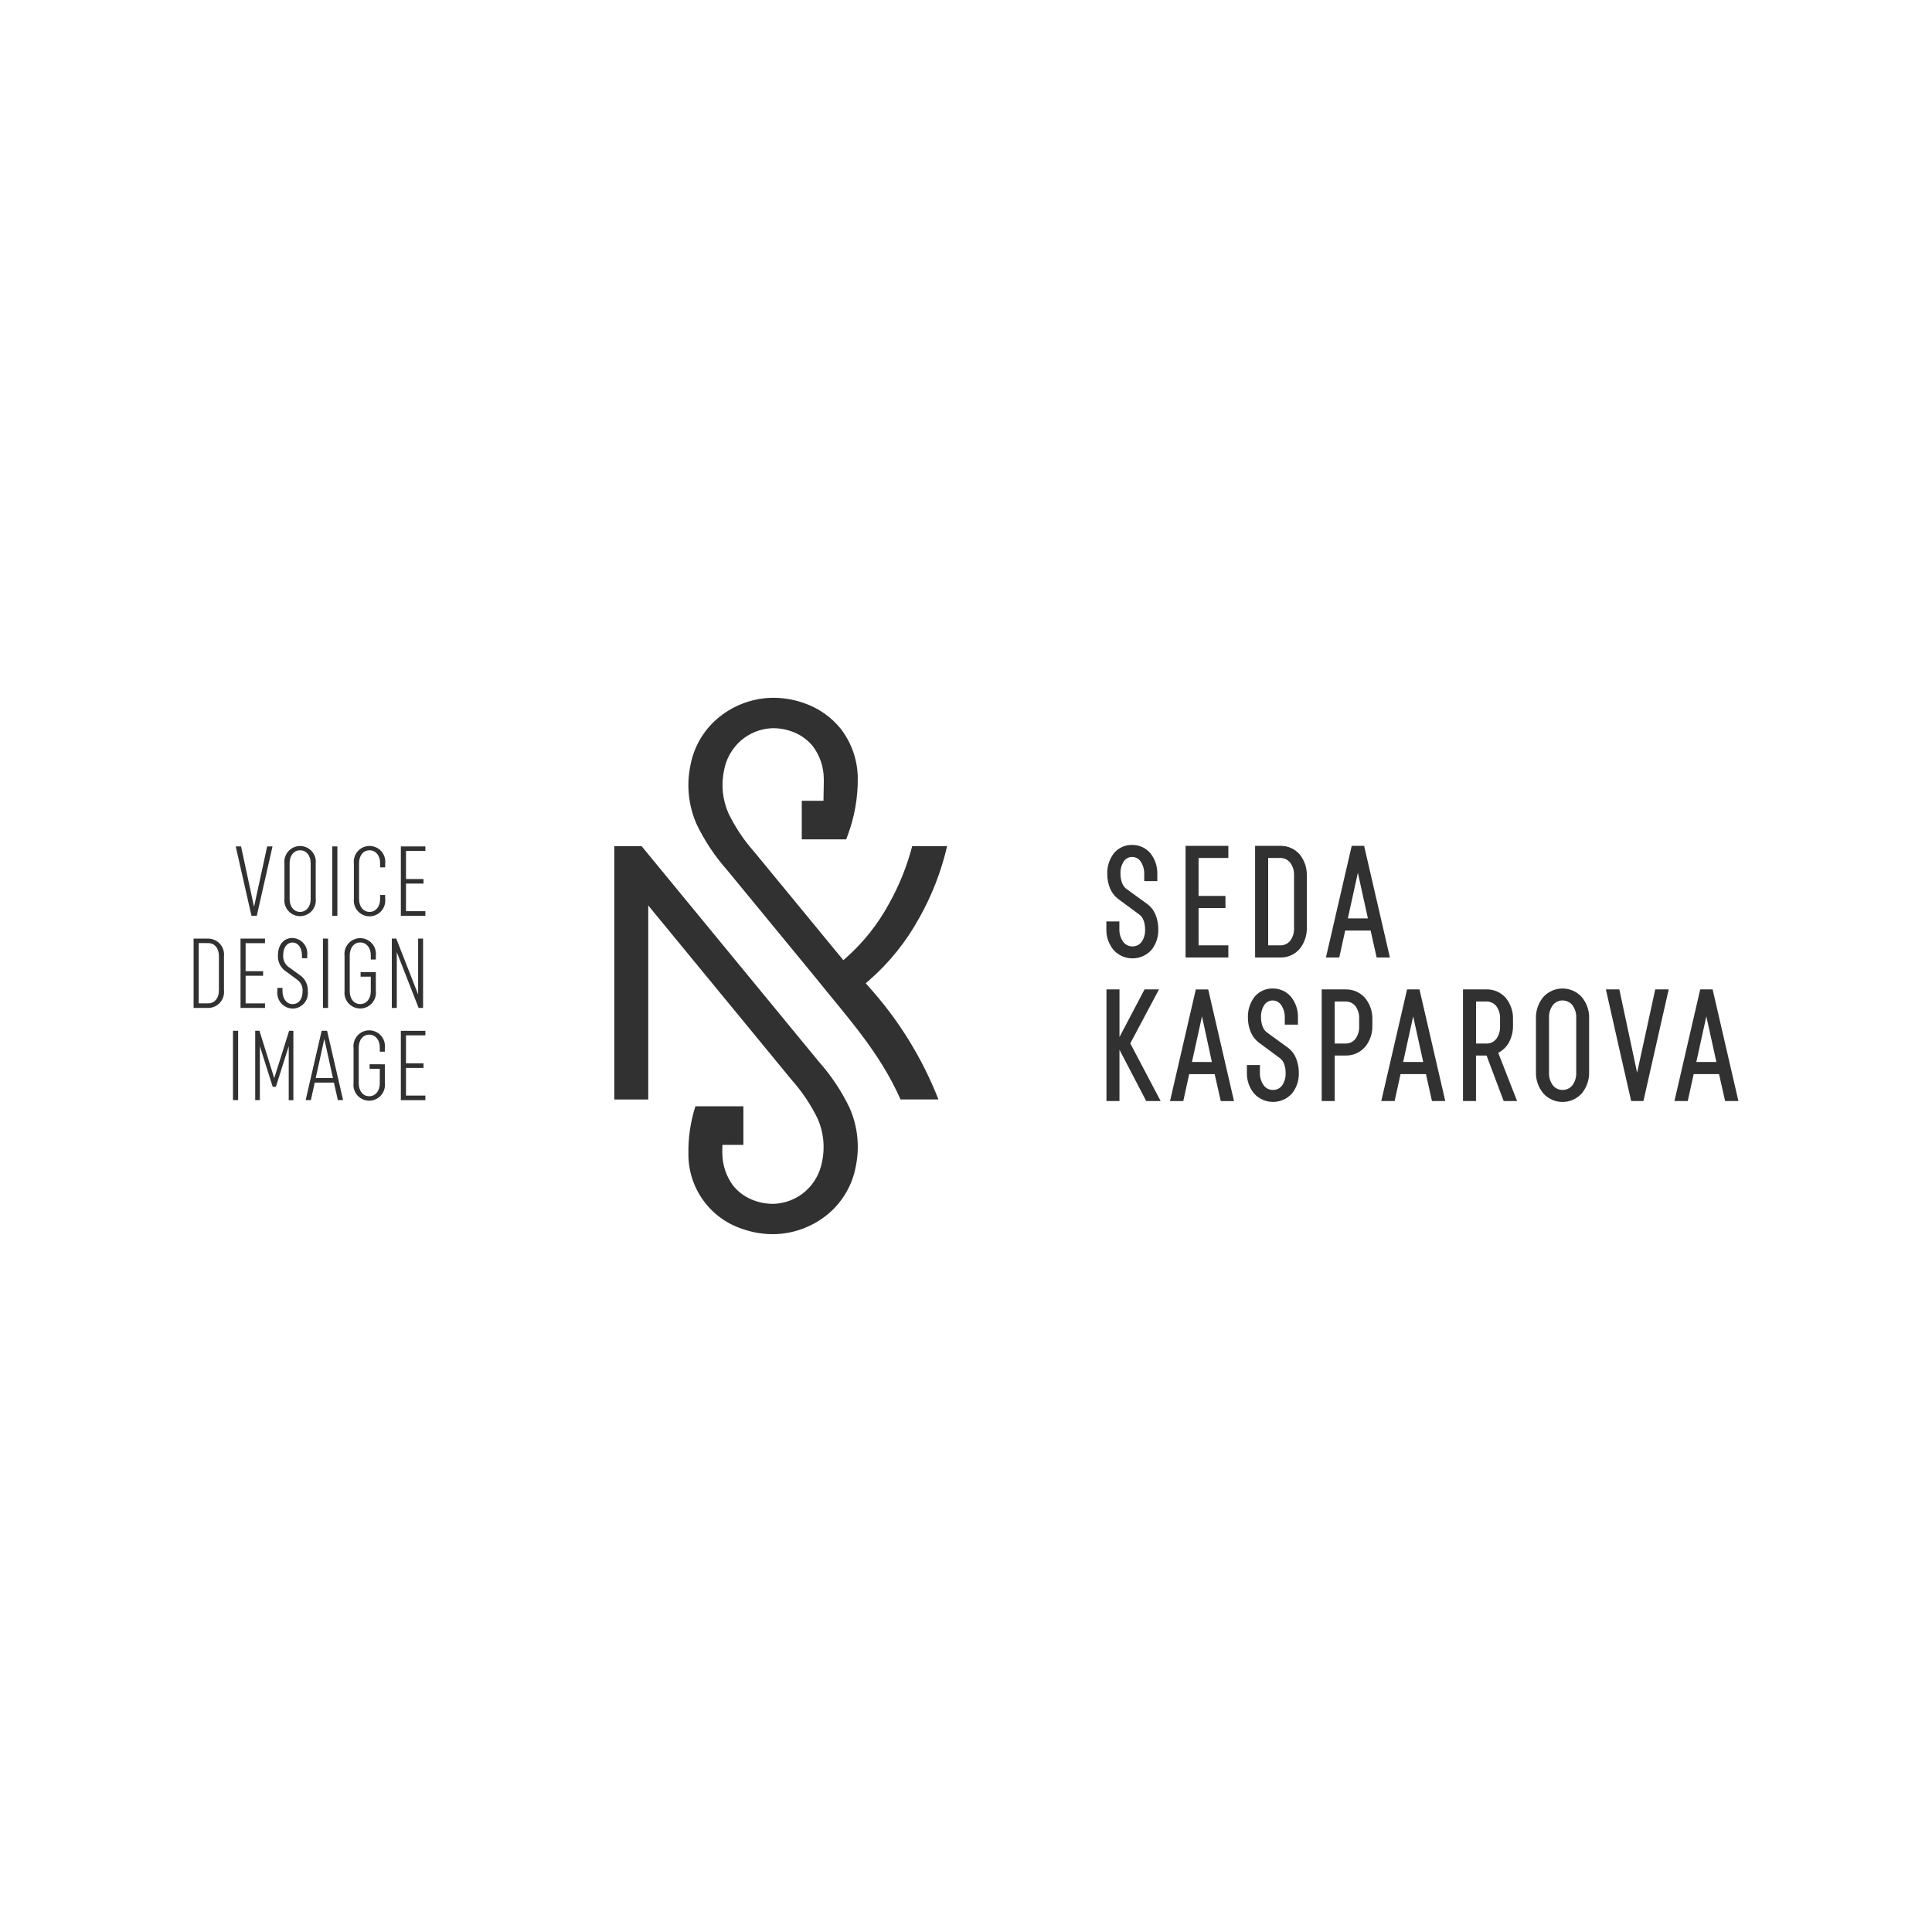 <?xml version="1.0" encoding="UTF-8"?> <svg xmlns="http://www.w3.org/2000/svg" width="479" height="479" viewBox="0 0 479 479" fill="none"> <g clip-path="url(#clip0_42:244)"> <path d="M339.144 227.701L336.656 216.39L334.17 227.701H339.144ZM333.511 230.714L332.043 237.391H328.738L335.128 209.715H338.207C340.323 218.944 342.453 228.169 344.597 237.391H341.31L339.818 230.714H333.511ZM319.841 213.843C319.549 213.484 319.178 213.197 318.759 213.002C318.339 212.808 317.881 212.711 317.419 212.719H314.417V234.384H317.434C317.896 234.392 318.354 234.295 318.774 234.101C319.194 233.907 319.565 233.621 319.859 233.263C320.532 232.371 320.875 231.272 320.829 230.155V216.94C320.869 215.824 320.521 214.73 319.844 213.843H319.841ZM317.455 237.391H311.177V209.715H317.46C318.356 209.696 319.245 209.873 320.065 210.235C320.885 210.596 321.616 211.133 322.207 211.808C323.427 213.307 324.063 215.198 323.997 217.131V229.957C324.063 231.89 323.427 233.78 322.207 235.278C321.618 235.956 320.888 236.497 320.068 236.862C319.248 237.227 318.358 237.408 317.46 237.391H317.455ZM297.167 234.384H304.542V237.391H293.939V209.715H304.542V212.719H297.164V222.123H303.826V225.13H297.164L297.167 234.384ZM425.54 263.292L423.052 251.981L420.567 263.292H425.54ZM419.91 266.299L418.443 272.974H415.143L421.533 245.3H424.609C426.728 254.529 428.859 263.753 431.003 272.974H427.706L426.199 266.299H419.91ZM405.888 265.946L410.381 245.3H413.717L407.452 272.974H404.412C402.305 263.755 400.217 254.531 398.147 245.3H401.482L405.888 265.946ZM389.826 269.094C390.5 268.193 390.841 267.086 390.792 265.961V252.31C390.839 251.185 390.495 250.08 389.82 249.18C389.529 248.82 389.159 248.53 388.74 248.333C388.321 248.136 387.863 248.036 387.4 248.041C386.943 248.036 386.491 248.135 386.077 248.331C385.664 248.527 385.3 248.814 385.014 249.171C384.343 250.076 384.003 251.184 384.05 252.31V265.961C384.003 267.087 384.343 268.195 385.014 269.1C385.3 269.457 385.663 269.745 386.077 269.941C386.49 270.136 386.943 270.235 387.4 270.23C387.865 270.237 388.325 270.139 388.747 269.942C389.168 269.745 389.539 269.455 389.832 269.094H389.826ZM393.988 252.498V265.776C394.047 267.708 393.401 269.595 392.171 271.084C391.568 271.753 390.831 272.288 390.009 272.654C389.187 273.02 388.297 273.209 387.397 273.209C386.498 273.209 385.608 273.02 384.786 272.654C383.963 272.288 383.227 271.753 382.624 271.084C381.394 269.595 380.748 267.708 380.807 265.776V252.51C380.747 250.579 381.393 248.692 382.624 247.204C383.226 246.535 383.963 245.999 384.785 245.633C385.607 245.266 386.497 245.077 387.397 245.077C388.297 245.077 389.187 245.266 390.01 245.633C390.832 245.999 391.568 246.535 392.171 247.204C393.404 248.691 394.052 250.578 393.994 252.51L393.988 252.498ZM370.95 249.419C370.662 249.065 370.297 248.781 369.884 248.588C369.471 248.395 369.019 248.298 368.563 248.304H365.959V258.727H368.563C369.02 258.735 369.472 258.638 369.885 258.444C370.299 258.251 370.663 257.965 370.95 257.61C371.619 256.7 371.957 255.588 371.908 254.459V252.537C371.957 251.419 371.621 250.318 370.956 249.419H370.95ZM368.563 261.696H365.944V272.974H362.719V245.3H368.584C369.481 245.285 370.37 245.466 371.189 245.831C372.009 246.196 372.739 246.736 373.328 247.414C374.547 248.908 375.183 250.796 375.118 252.725V254.271C375.148 255.798 374.764 257.304 374.005 258.629C373.401 259.655 372.516 260.485 371.454 261.02L376.129 272.976H372.806L368.563 261.696ZM352.856 263.292L350.37 251.981L347.885 263.292H352.856ZM347.235 266.299L345.767 272.974H342.461L348.855 245.3H351.931C354.049 254.529 356.18 263.753 358.324 272.974H355.027L353.536 266.299H347.235ZM336.029 249.419C335.741 249.066 335.376 248.782 334.963 248.589C334.55 248.396 334.098 248.298 333.642 248.304H330.916V258.727H333.633C334.09 258.734 334.542 258.637 334.955 258.443C335.368 258.249 335.733 257.964 336.02 257.61C336.689 256.7 337.027 255.588 336.978 254.459V252.537C337.029 251.42 336.695 250.319 336.032 249.419H336.029ZM338.416 259.582C337.821 260.261 337.086 260.802 336.262 261.168C335.438 261.533 334.544 261.714 333.642 261.699H330.916V272.976H327.691V245.3H333.657C334.559 245.285 335.453 245.466 336.277 245.831C337.101 246.197 337.836 246.738 338.431 247.417C339.663 248.905 340.31 250.793 340.251 252.725V254.271C340.312 256.203 339.665 258.091 338.434 259.579L338.416 259.582ZM321.16 254.041H318.532V252.352C318.575 251.222 318.262 250.107 317.636 249.165C317.404 248.824 317.093 248.544 316.729 248.349C316.366 248.153 315.961 248.049 315.548 248.044C315.144 248.043 314.745 248.14 314.386 248.326C314.027 248.512 313.719 248.783 313.487 249.115C312.886 250.027 312.591 251.107 312.642 252.199C312.628 253.011 312.773 253.817 313.069 254.573C313.286 255.151 313.669 255.652 314.17 256.013L319.382 259.795C320.254 260.461 320.927 261.353 321.33 262.374C321.79 263.514 322.023 264.732 322.016 265.961C322.089 267.846 321.472 269.692 320.283 271.153C319.686 271.8 318.962 272.316 318.156 272.667C317.35 273.019 316.48 273.2 315.6 273.197C314.721 273.195 313.852 273.009 313.048 272.653C312.244 272.296 311.523 271.776 310.93 271.126C309.717 269.656 309.081 267.793 309.14 265.886V264.048H312.368V265.889C312.32 267.032 312.652 268.159 313.311 269.094C313.578 269.45 313.926 269.739 314.325 269.937C314.725 270.135 315.165 270.236 315.611 270.233C316.043 270.24 316.47 270.146 316.859 269.958C317.248 269.77 317.588 269.493 317.851 269.15C318.485 268.241 318.799 267.147 318.746 266.039C318.762 265.23 318.619 264.425 318.326 263.671C318.108 263.105 317.725 262.618 317.228 262.273L312.105 258.488C311.219 257.811 310.525 256.912 310.094 255.882C309.624 254.754 309.388 253.541 309.399 252.319C309.322 250.449 309.905 248.612 311.046 247.13C311.591 246.474 312.276 245.95 313.051 245.595C313.826 245.24 314.67 245.064 315.521 245.079C316.387 245.063 317.246 245.239 318.035 245.596C318.825 245.952 319.525 246.48 320.086 247.142C321.259 248.619 321.867 250.468 321.801 252.355V254.044L321.16 254.041ZM300.461 263.307L298.009 251.981L295.521 263.292L300.461 263.307ZM294.831 266.314L293.367 272.988H290.082L296.475 245.315H299.551C301.667 254.544 303.798 263.768 305.945 272.988H302.663L301.156 266.314H294.831ZM276.916 272.974H274.326V245.3H277.552V257.119L283.766 245.3H287.346L280.231 258.686L287.755 272.974H284.175L277.549 260.258V272.974H276.916ZM286.329 218.452H283.688V216.763C283.732 215.634 283.418 214.519 282.793 213.577C282.561 213.235 282.25 212.955 281.887 212.76C281.523 212.564 281.118 212.46 280.705 212.456C280.301 212.455 279.902 212.551 279.543 212.738C279.184 212.924 278.875 213.195 278.643 213.526C278.043 214.439 277.747 215.519 277.799 216.611C277.786 217.422 277.931 218.229 278.226 218.984C278.444 219.562 278.827 220.063 279.327 220.425L284.539 224.206C285.412 224.871 286.086 225.763 286.487 226.786C286.948 227.925 287.181 229.144 287.173 230.373C287.246 232.257 286.629 234.104 285.44 235.565C284.843 236.212 284.119 236.728 283.314 237.08C282.508 237.432 281.638 237.613 280.759 237.61C279.88 237.608 279.011 237.422 278.207 237.065C277.403 236.709 276.682 236.189 276.09 235.538C274.876 234.068 274.239 232.205 274.3 230.298V228.457H277.525V230.298C277.477 231.441 277.808 232.568 278.467 233.502C278.735 233.859 279.083 234.148 279.482 234.346C279.882 234.544 280.322 234.645 280.768 234.641C281.2 234.649 281.627 234.555 282.016 234.367C282.405 234.179 282.745 233.903 283.008 233.559C283.643 232.65 283.958 231.556 283.903 230.448C283.919 229.638 283.776 228.834 283.483 228.08C283.265 227.514 282.882 227.027 282.385 226.681L277.238 222.888C276.35 222.212 275.655 221.313 275.224 220.282C274.754 219.153 274.518 217.941 274.529 216.719C274.453 214.85 275.036 213.014 276.176 211.533C276.721 210.877 277.407 210.353 278.181 209.998C278.956 209.643 279.8 209.467 280.651 209.482C281.517 209.465 282.376 209.642 283.165 209.998C283.955 210.355 284.655 210.883 285.216 211.545C286.391 213.021 287.001 214.87 286.934 216.758V218.446L286.329 218.452Z" fill="#313131"></path> <path d="M105.463 271.626H100.657V264.766H104.998V263.636H100.657V256.695H105.463V255.565H99.383V272.758H105.463V271.626ZM91.635 263.854V264.984H94.162V268.595C94.162 270.511 93.058 271.787 91.54 271.787C90.021 271.787 88.941 270.511 88.941 268.619V259.711C88.941 257.795 90.018 256.519 91.54 256.519C93.061 256.519 94.162 257.795 94.162 259.711V260.745H95.412V259.848C95.481 259.298 95.431 258.739 95.267 258.209C95.104 257.678 94.829 257.189 94.463 256.773C94.096 256.357 93.645 256.024 93.14 255.796C92.635 255.568 92.088 255.45 91.534 255.45C90.98 255.45 90.432 255.568 89.927 255.796C89.422 256.024 88.972 256.357 88.605 256.773C88.238 257.189 87.964 257.678 87.8 258.209C87.636 258.739 87.587 259.298 87.655 259.848V268.496C87.587 269.047 87.636 269.606 87.8 270.136C87.964 270.666 88.238 271.155 88.605 271.571C88.972 271.987 89.422 272.32 89.927 272.548C90.432 272.777 90.98 272.895 91.534 272.895C92.088 272.895 92.635 272.777 93.14 272.548C93.645 272.32 94.096 271.987 94.463 271.571C94.829 271.155 95.104 270.666 95.267 270.136C95.431 269.606 95.481 269.047 95.412 268.496V263.869L91.635 263.854ZM80.409 257.577L82.542 267.279H78.275L80.409 257.577ZM77.076 272.755L78.031 268.406H82.787L83.768 272.755H85.066L81.095 255.562H79.746L75.775 272.755H77.076ZM64.427 272.755V259.385L67.613 269.455H68.397L71.584 259.385V272.77H72.735V255.562H71.682L67.989 267.303L64.328 255.562H63.272V272.755H64.427ZM57.759 272.755H59.039V255.562H57.759V272.755ZM98.378 249.901V236.07L103.79 249.901H104.893V232.707H103.667V246.559L98.249 232.707H97.146V249.901H98.378ZM89.404 241.008V242.138H91.931V245.749C91.931 247.665 90.827 248.941 89.308 248.941C87.79 248.941 86.71 247.665 86.71 245.773V236.856C86.71 234.94 87.787 233.664 89.308 233.664C90.83 233.664 91.931 234.94 91.931 236.856V237.891H93.181V236.994C93.249 236.443 93.2 235.884 93.036 235.354C92.872 234.824 92.598 234.334 92.231 233.918C91.865 233.503 91.414 233.169 90.909 232.941C90.404 232.713 89.856 232.595 89.302 232.595C88.748 232.595 88.201 232.713 87.696 232.941C87.191 233.169 86.74 233.503 86.373 233.918C86.007 234.334 85.732 234.824 85.569 235.354C85.405 235.884 85.356 236.443 85.424 236.994V245.635C85.356 246.186 85.405 246.745 85.569 247.275C85.732 247.805 86.007 248.295 86.373 248.711C86.74 249.127 87.191 249.46 87.696 249.688C88.201 249.916 88.748 250.034 89.302 250.034C89.856 250.034 90.404 249.916 90.909 249.688C91.414 249.46 91.865 249.127 92.231 248.711C92.598 248.295 92.872 247.805 93.036 247.275C93.2 246.745 93.249 246.186 93.181 245.635V241.008H89.404ZM80.066 249.901H81.34V232.707H80.066V249.901ZM74.868 237.565H76.166V236.874C76.234 236.344 76.19 235.805 76.038 235.293C75.886 234.781 75.628 234.306 75.282 233.899C74.936 233.492 74.509 233.162 74.028 232.93C73.548 232.698 73.024 232.569 72.491 232.552C70.432 232.552 68.911 234.151 68.911 236.85C68.869 237.549 68.992 238.249 69.268 238.892C69.545 239.535 69.968 240.104 70.504 240.554L73.839 243.011C74.249 243.345 74.57 243.775 74.775 244.263C74.98 244.751 75.062 245.282 75.015 245.809C75.015 247.776 73.985 248.953 72.565 248.953C71.074 248.953 70.038 247.626 70.038 245.71V244.927H68.764V245.71C68.703 246.251 68.755 246.798 68.917 247.318C69.079 247.837 69.347 248.317 69.705 248.727C70.063 249.136 70.502 249.466 70.995 249.696C71.487 249.925 72.022 250.049 72.565 250.059C73.103 250.053 73.634 249.933 74.122 249.708C74.611 249.482 75.046 249.156 75.4 248.75C75.754 248.345 76.018 247.869 76.176 247.354C76.334 246.838 76.381 246.296 76.316 245.761C76.355 245.069 76.237 244.377 75.969 243.739C75.701 243.1 75.291 242.531 74.77 242.075L71.387 239.621C70.979 239.279 70.66 238.844 70.455 238.352C70.251 237.861 70.167 237.327 70.211 236.797C70.211 234.854 71.19 233.676 72.515 233.676C73.887 233.676 74.868 234.979 74.868 236.892V237.565ZM65.701 248.771H60.894V241.917H65.235V240.787H60.894V233.837H65.701V232.707H59.635V249.901H65.701V248.771ZM51.655 233.825C53.197 233.825 54.277 235.102 54.277 236.994V245.59C54.277 247.48 53.197 248.759 51.655 248.759H49.268V233.813L51.655 233.825ZM48 249.901H51.678C52.23 249.889 52.773 249.762 53.272 249.528C53.772 249.294 54.217 248.958 54.579 248.541C54.941 248.125 55.213 247.637 55.376 247.109C55.539 246.582 55.591 246.026 55.527 245.477V237.128C55.591 236.58 55.539 236.024 55.376 235.496C55.213 234.969 54.941 234.481 54.579 234.065C54.217 233.649 53.771 233.313 53.272 233.079C52.772 232.845 52.23 232.719 51.678 232.707H48V249.901ZM105.463 225.907H100.657V219.062H104.998V217.932H100.657V210.98H105.463V209.85H99.383V227.043H105.463V225.907ZM94.243 221.887V222.894C94.243 224.81 93.142 226.087 91.62 226.087C90.099 226.087 89.022 224.81 89.022 222.918V214.002C89.022 212.086 90.102 210.809 91.62 210.809C93.139 210.809 94.243 212.086 94.243 214.002V215.033H95.496V214.136C95.564 213.585 95.515 213.026 95.351 212.496C95.187 211.966 94.913 211.477 94.546 211.061C94.18 210.645 93.729 210.312 93.224 210.084C92.719 209.856 92.171 209.738 91.617 209.738C91.063 209.738 90.516 209.856 90.011 210.084C89.506 210.312 89.055 210.645 88.688 211.061C88.322 211.477 88.047 211.966 87.884 212.496C87.72 213.026 87.671 213.585 87.739 214.136V222.784C87.671 223.334 87.72 223.893 87.884 224.424C88.047 224.954 88.322 225.443 88.688 225.859C89.055 226.275 89.506 226.608 90.011 226.836C90.516 227.064 91.063 227.182 91.617 227.182C92.171 227.182 92.719 227.064 93.224 226.836C93.729 226.608 94.18 226.275 94.546 225.859C94.913 225.443 95.187 224.954 95.351 224.424C95.515 223.893 95.564 223.334 95.496 222.784V221.887H94.243ZM82.369 227.043H83.646V209.85H82.369V227.043ZM77.025 222.894C77.025 224.81 75.922 226.087 74.403 226.087C72.885 226.087 71.805 224.81 71.805 222.894V214.002C71.805 212.086 72.882 210.809 74.403 210.809C75.925 210.809 77.025 212.086 77.025 214.002V222.894ZM78.275 222.772V214.124C78.34 213.576 78.288 213.019 78.123 212.492C77.957 211.965 77.682 211.479 77.316 211.066C76.949 210.654 76.5 210.323 75.997 210.097C75.494 209.87 74.949 209.753 74.397 209.753C73.846 209.753 73.3 209.87 72.797 210.097C72.294 210.323 71.845 210.654 71.478 211.066C71.112 211.479 70.837 211.965 70.672 212.492C70.506 213.019 70.454 213.576 70.519 214.124V222.772C70.454 223.32 70.506 223.877 70.672 224.404C70.837 224.931 71.112 225.417 71.478 225.829C71.845 226.242 72.294 226.573 72.797 226.799C73.3 227.025 73.846 227.142 74.397 227.142C74.949 227.142 75.494 227.025 75.997 226.799C76.5 226.573 76.949 226.242 77.316 225.829C77.682 225.417 77.957 224.931 78.123 224.404C78.288 223.877 78.34 223.32 78.275 222.772ZM66.24 209.85L62.98 224.834L59.767 209.85H58.442L62.341 227.043H63.666L67.562 209.85H66.24Z" fill="#313131"></path> <path fill-rule="evenodd" clip-rule="evenodd" d="M198.781 198.533V208.098H209.799L210.097 207.288C211.866 202.633 212.738 197.684 212.666 192.704C212.584 188.307 211.078 184.056 208.373 180.592C206 177.699 202.87 175.525 199.333 174.315C196.63 173.354 193.771 172.914 190.905 173.018C186.087 173.231 181.479 175.055 177.817 178.198C174.339 181.197 171.992 185.298 171.164 189.82C170.157 194.704 170.698 199.781 172.709 204.344C174.679 208.445 177.208 212.253 180.224 215.657L202.212 242.398C210.186 252.363 218.063 260.799 223.269 272.588H232.672C228.605 262.21 222.68 252.664 215.19 244.418L214.641 243.77L215.291 243.223C220.397 238.797 224.673 233.494 227.92 227.563C231.053 221.994 233.376 216.005 234.817 209.778H226.166C224.857 214.789 222.91 219.611 220.375 224.125C217.63 229.166 214.031 233.689 209.739 237.493L209.086 238.052L187.008 211.216C184.442 208.329 182.285 205.103 180.597 201.627C179.144 198.306 178.758 194.616 179.493 191.066C180.004 188.174 181.485 185.544 183.691 183.611C185.817 181.765 188.5 180.688 191.311 180.55C192.988 180.499 194.659 180.764 196.239 181.331C198.301 182.034 200.127 183.3 201.511 184.986C203.254 187.292 204.209 190.099 204.235 192.991C204.255 193.439 204.258 193.888 204.235 194.33L204.163 198.542L198.781 198.533ZM184.308 283.845V274.28H172.408C171.173 278.162 170.588 282.222 170.677 286.296C170.694 290.374 171.991 294.343 174.385 297.641C176.778 300.939 180.147 303.399 184.013 304.673C186.711 305.633 189.565 306.074 192.426 305.973C197.246 305.765 201.858 303.944 205.523 300.802C209.002 297.804 211.35 293.702 212.176 289.18C213.183 284.297 212.643 279.22 210.631 274.659C208.663 270.556 206.133 266.747 203.116 263.342L159.069 209.784H152.3V272.594H160.719V224.487L196.32 267.793C198.885 270.68 201.043 273.905 202.734 277.379C204.186 280.701 204.571 284.392 203.835 287.943C203.325 290.834 201.845 293.464 199.64 295.398C197.513 297.243 194.831 298.32 192.021 298.458C190.343 298.513 188.671 298.248 187.092 297.678C185.029 296.975 183.202 295.709 181.817 294.023C180.076 291.716 179.122 288.91 179.093 286.018C179.076 285.569 179.073 285.121 179.093 284.676L179.111 283.845H184.308Z" fill="#313131"></path> </g> <defs> <clipPath id="clip0_42:244"> <rect width="383" height="133" fill="white" transform="translate(48 173)"></rect> </clipPath> </defs> </svg> 